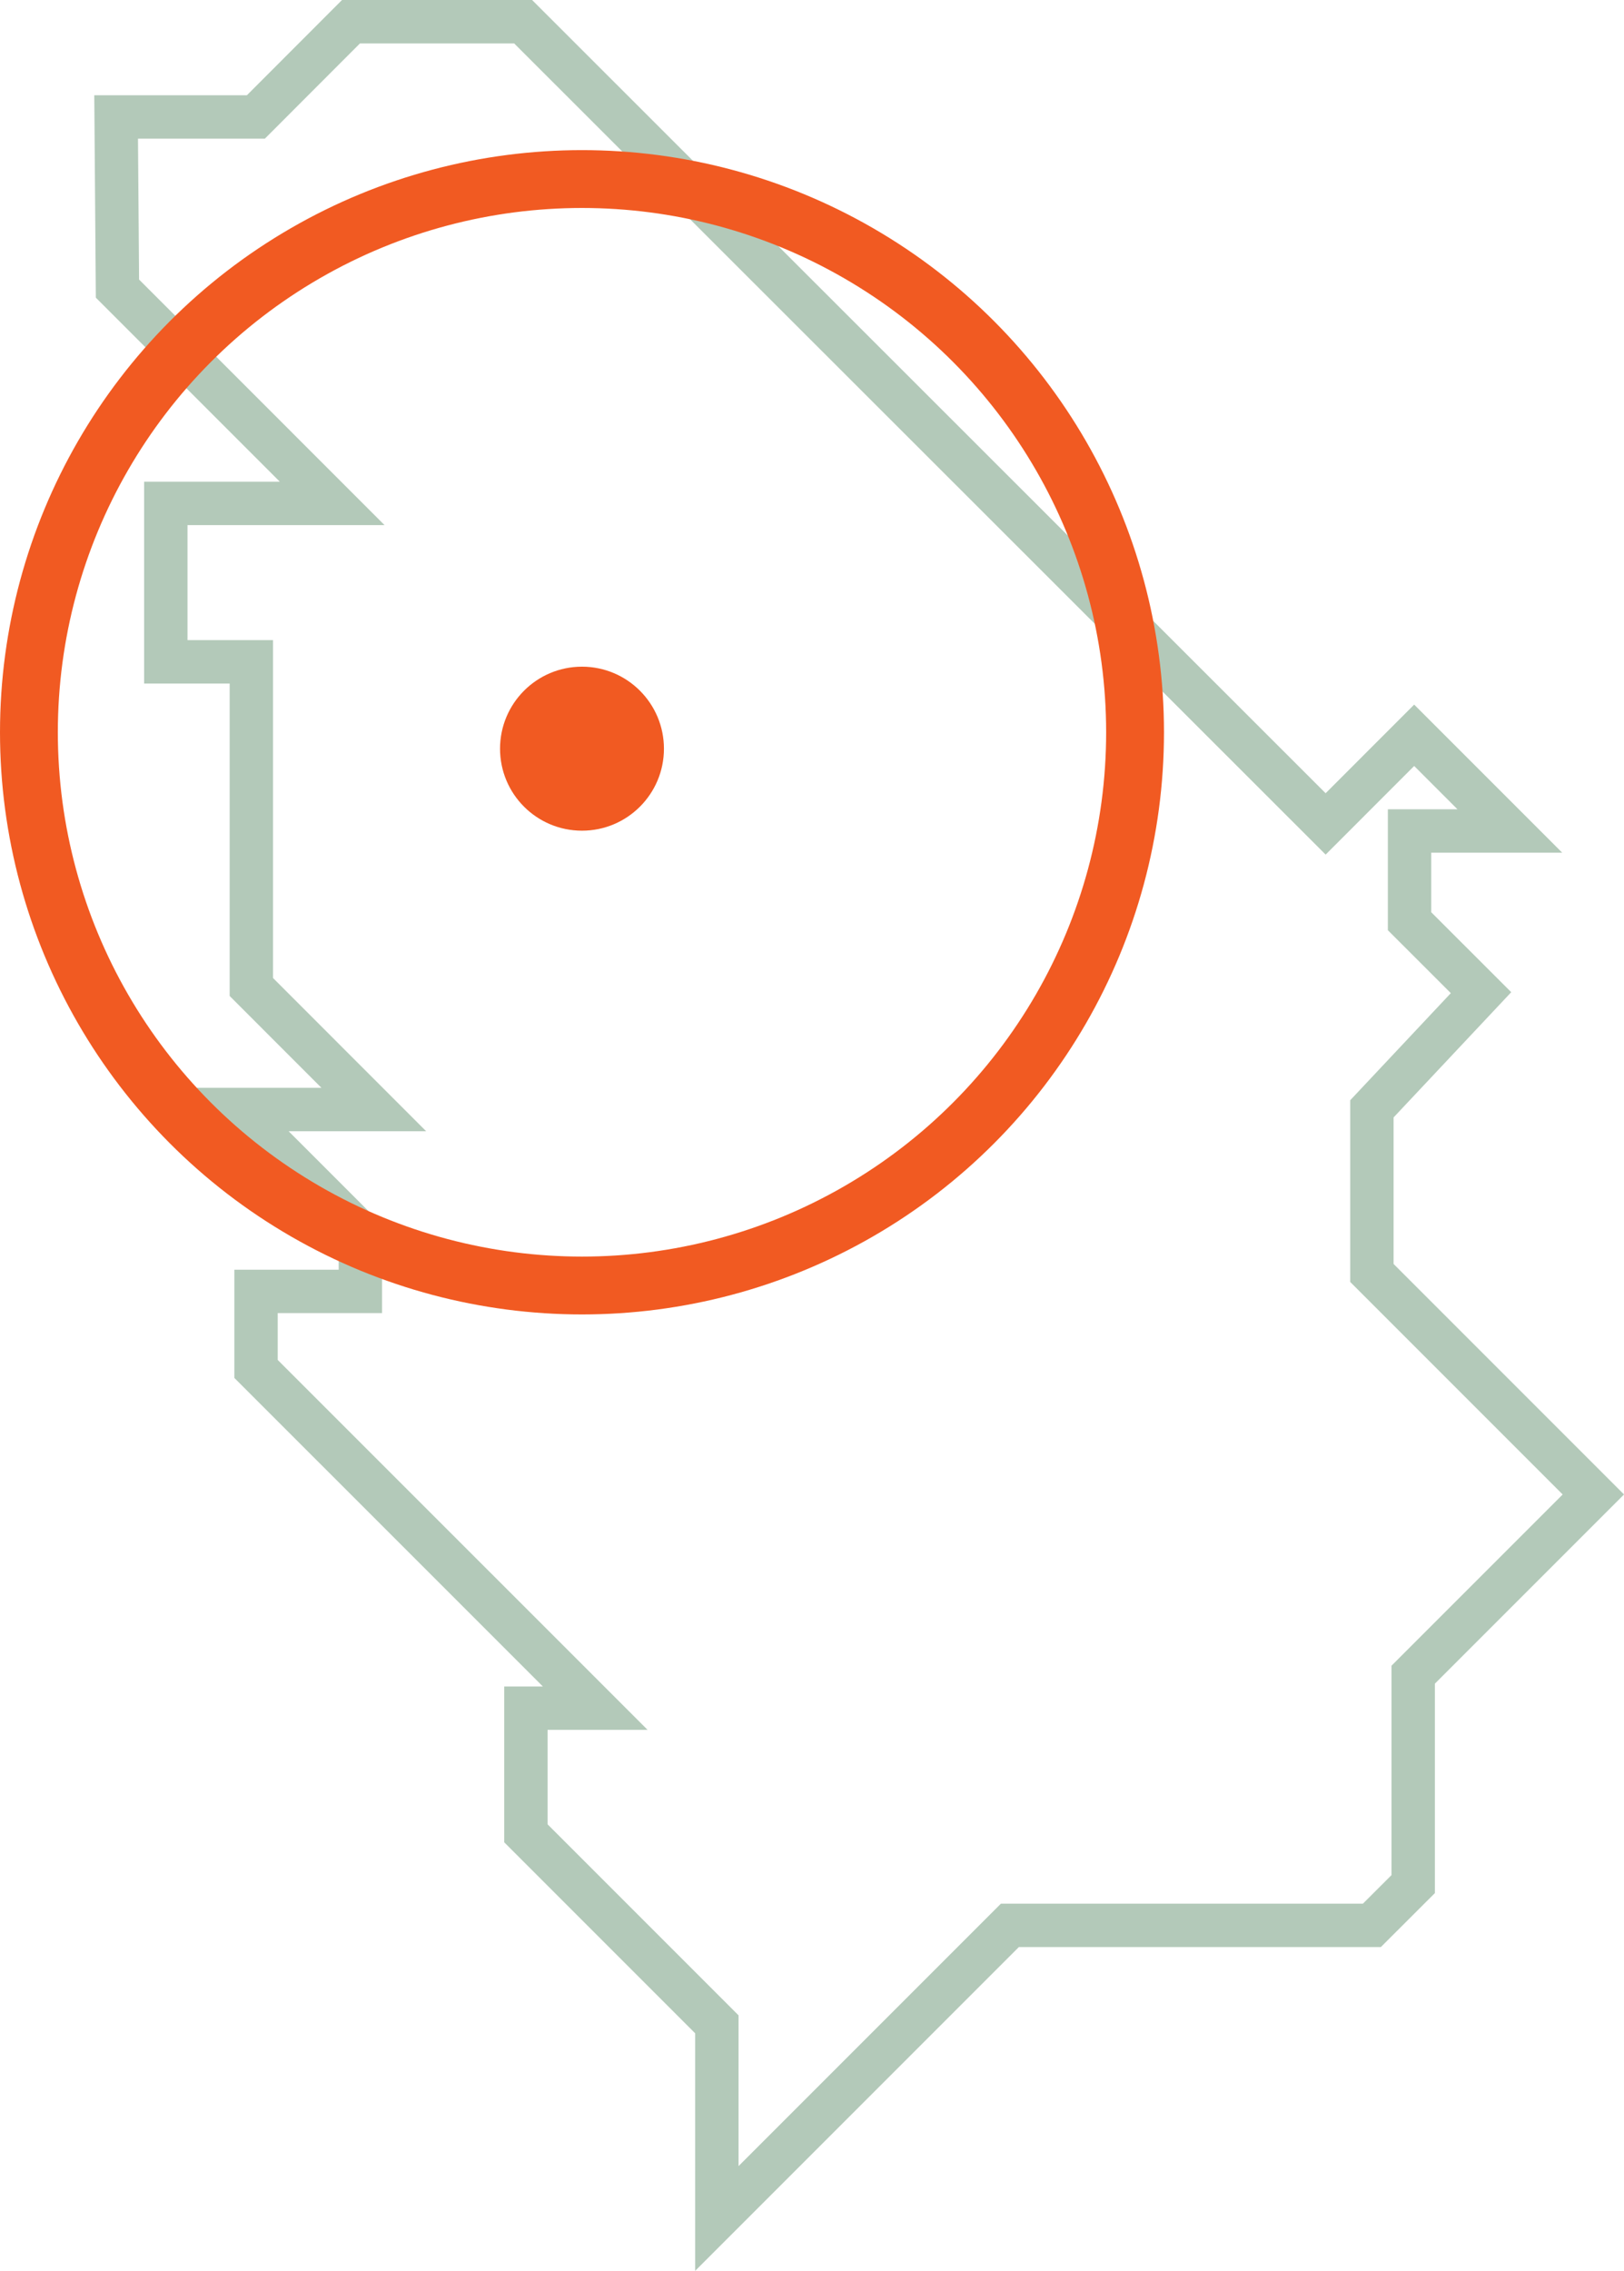<?xml version="1.0" encoding="UTF-8"?> <svg xmlns="http://www.w3.org/2000/svg" xmlns:xlink="http://www.w3.org/1999/xlink" id="Layer_2" data-name="Layer 2" viewBox="0 0 28.08 39.254"><defs><style> .cls-1 { clip-path: url(#clippath); } .cls-2, .cls-3, .cls-4 { fill: none; } .cls-2, .cls-5 { stroke-width: 0px; } .cls-3 { stroke: #b3c9b9; stroke-width: .75px; } .cls-3, .cls-4 { stroke-miterlimit: 10; } .cls-4 { stroke: #f15a22; } .cls-5 { fill: #f15a22; } </style><clipPath id="clippath"><rect class="cls-2" width="28.08" height="39.254"></rect></clipPath></defs><g id="Layer_2-2" data-name="Layer 2"><g class="cls-1"><polygon class="cls-3" points="2.008 2.022 4.424 2.022 6.069 .375 9.045 .375 22.921 14.242 24.452 12.71 26.106 14.364 24.372 14.364 24.372 15.924 25.608 17.159 23.721 19.167 23.721 22.004 27.55 25.833 24.435 28.948 24.435 32.568 23.721 33.281 17.462 33.281 12.395 38.348 12.395 34.992 9.093 31.69 9.093 29.527 10.292 29.527 4.427 23.663 4.427 22.323 6.231 22.323 6.231 21.325 4.085 19.179 6.463 19.179 4.346 17.061 4.346 11.44 2.867 11.44 2.867 8.702 5.744 8.702 2.031 4.989 2.008 2.022"></polygon><circle class="cls-4" cx="10.063" cy="12.658" r="9.563"></circle><path class="cls-5" d="m10.063,14.359c.783,0,1.417-.635,1.417-1.417s-.634-1.418-1.417-1.418-1.417.635-1.417,1.418.634,1.417,1.417,1.417"></path></g></g></svg> 